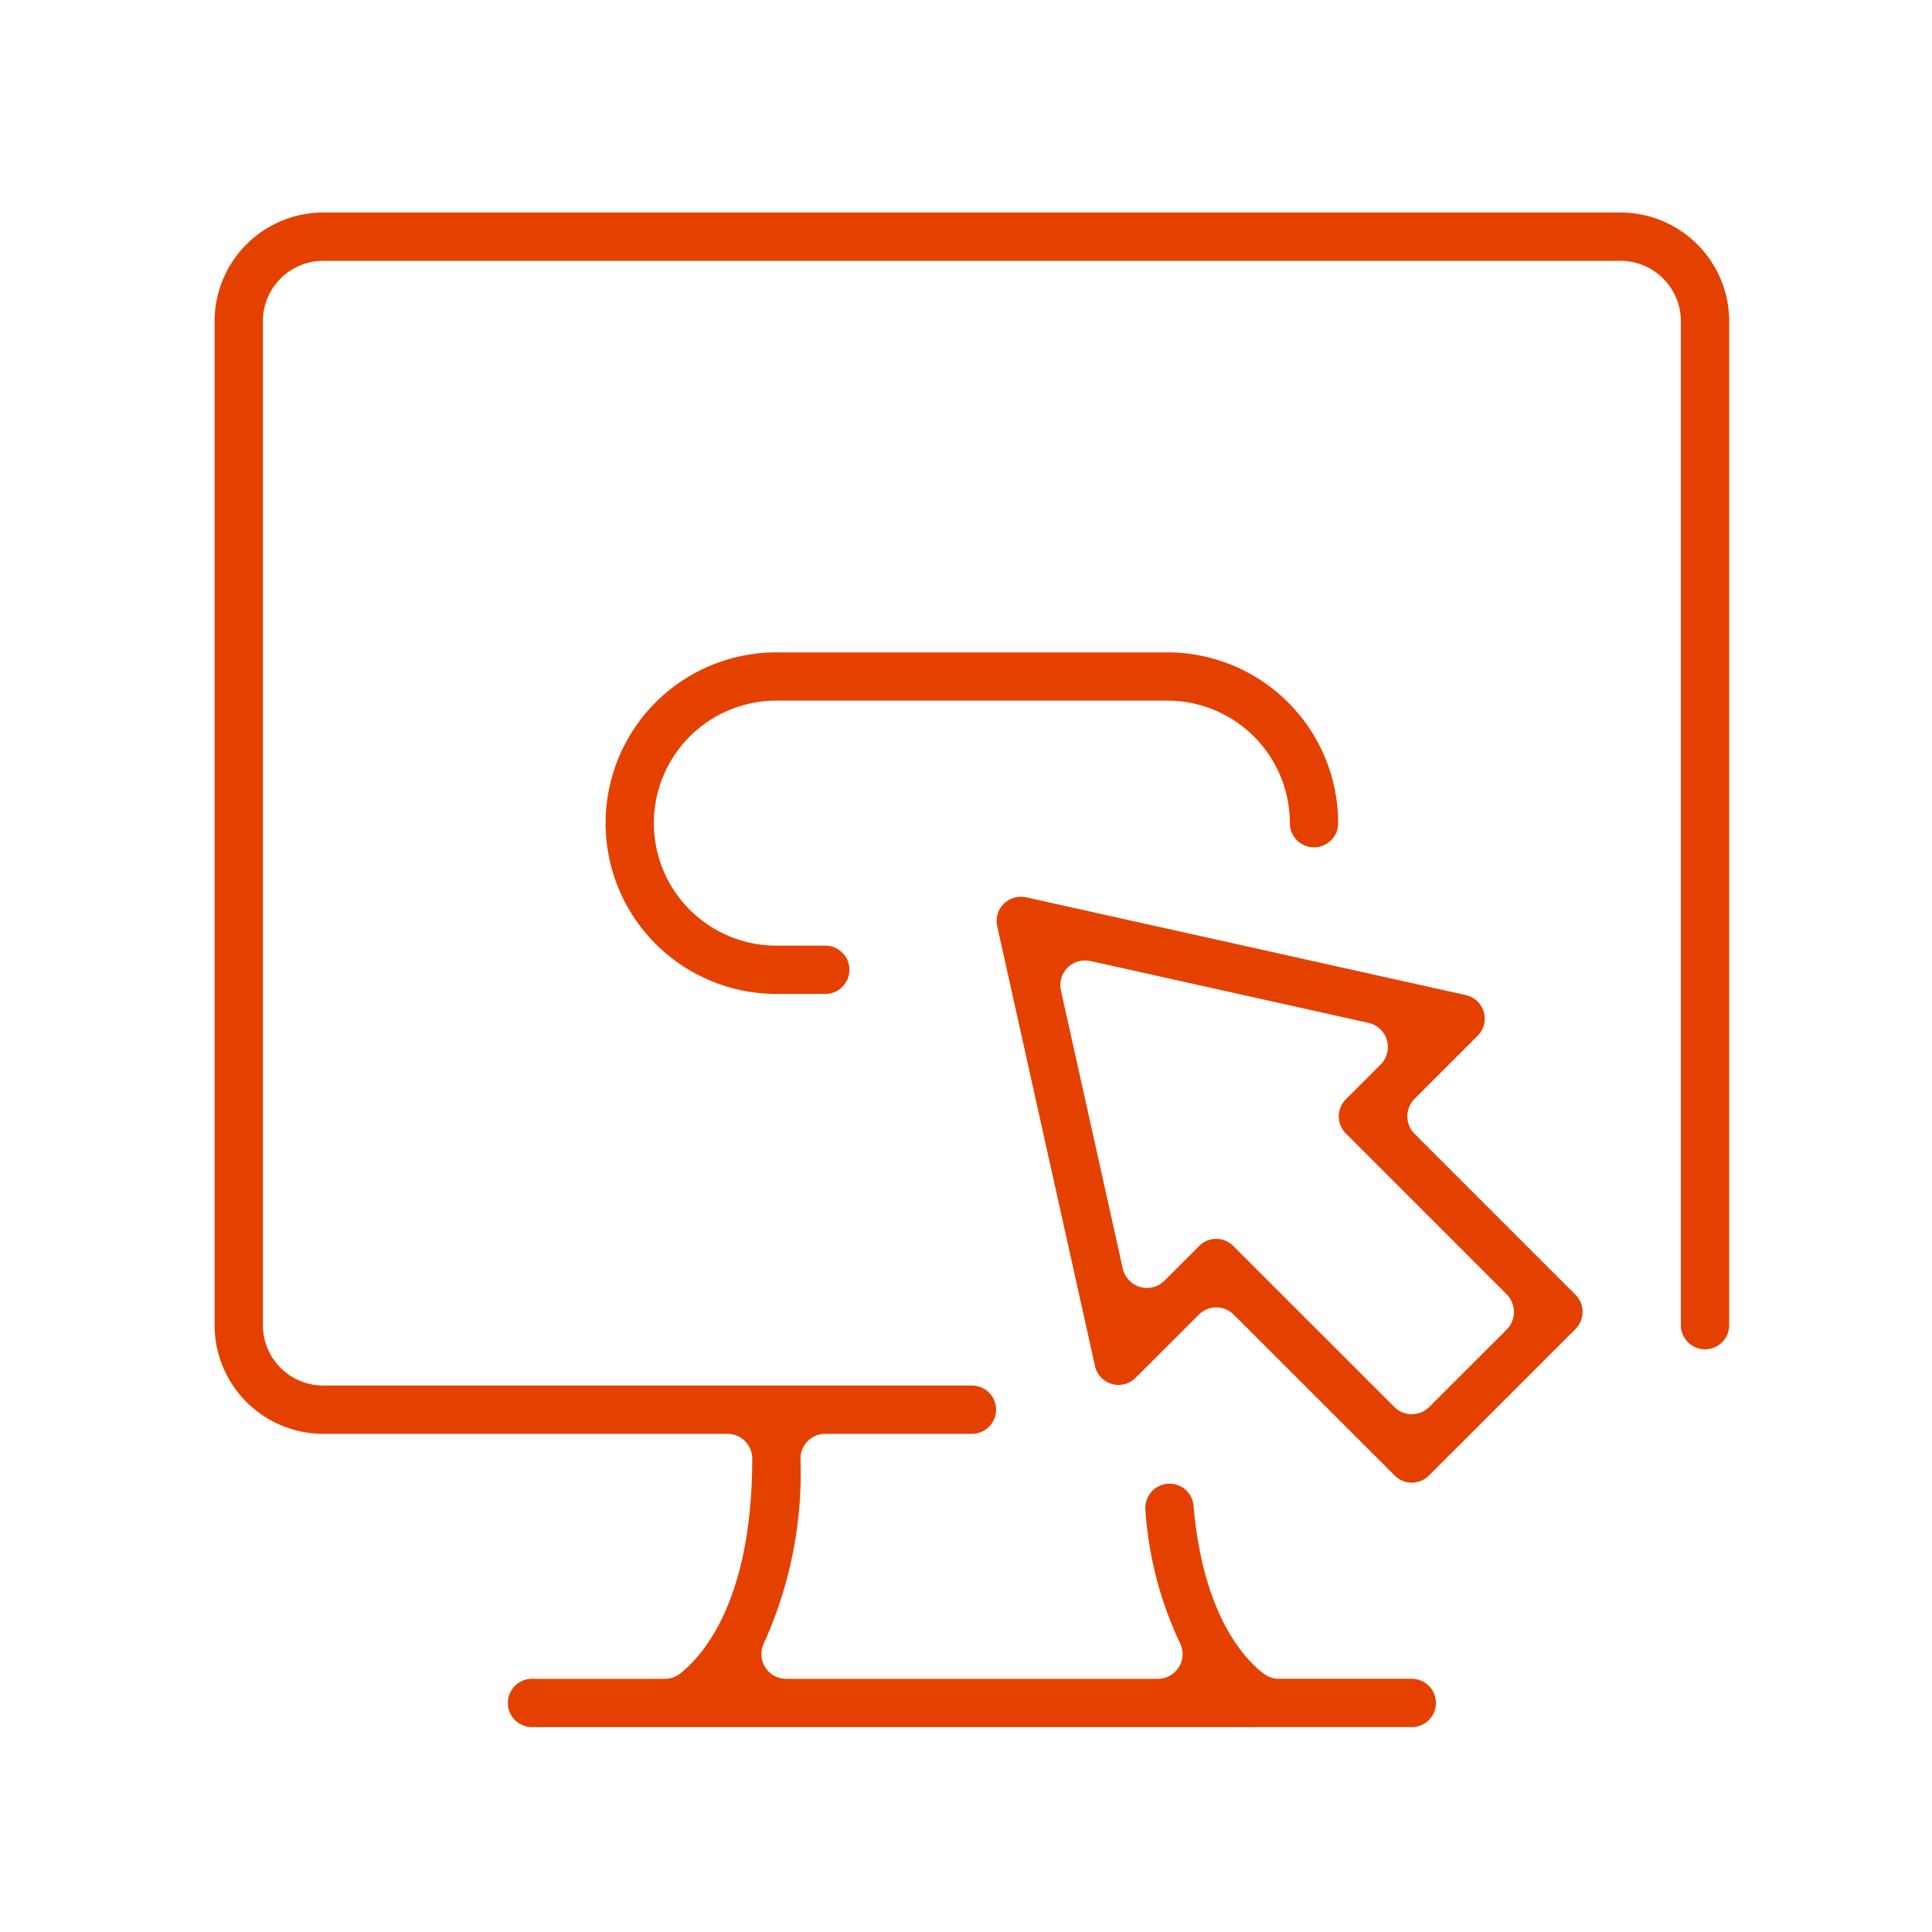 <?xml version="1.0" encoding="UTF-8"?> <svg xmlns="http://www.w3.org/2000/svg" xmlns:xlink="http://www.w3.org/1999/xlink" width="100" height="100" viewBox="0 0 100 100"><defs><clipPath id="clip-path"><rect id="長方形_647" data-name="長方形 647" width="78.395" height="78.395" fill="#e44100"></rect></clipPath></defs><g id="グループ_1444" data-name="グループ 1444" transform="translate(-201 -8016)"><g id="グループ_1208" data-name="グループ 1208" transform="translate(212.107 8027)"><g id="グループ_1207" data-name="グループ 1207" clip-path="url(#clip-path)"><path id="パス_2626" data-name="パス 2626" d="M16.429,78.395a1.25,1.25,0,0,1,0-2.5h6.877a1.279,1.279,0,0,0,.791-.272c1.121-.874,3.732-3.712,3.732-11.128a1.283,1.283,0,0,0-1.281-1.28H5.625A5.631,5.631,0,0,1,0,57.59V5.623A5.629,5.629,0,0,1,5.625,0H72.77a5.629,5.629,0,0,1,5.625,5.623V57.59a1.248,1.248,0,1,1-2.5,0V5.623A3.131,3.131,0,0,0,72.77,2.5H5.625A3.128,3.128,0,0,0,2.5,5.623V57.59a3.128,3.128,0,0,0,3.125,3.125H39.2a1.25,1.25,0,1,1,0,2.5H31.608a1.283,1.283,0,0,0-1.281,1.28,21.35,21.35,0,0,1-1.89,9.546,1.29,1.29,0,0,0,.058,1.247,1.266,1.266,0,0,0,1.089.607H48.821a1.281,1.281,0,0,0,1.146-1.853,19.065,19.065,0,0,1-1.788-6.892A1.251,1.251,0,0,1,49.318,65.8h.027a1.241,1.241,0,0,1,1.325,1.139c.5,5.769,2.718,8.007,3.649,8.7a1.277,1.277,0,0,0,.766.254h6.882a1.25,1.25,0,0,1,0,2.5Z" fill="#e44100"></path><path id="パス_2627" data-name="パス 2627" d="M20.069,30.311a8.839,8.839,0,0,1,0-17.678H40.307a8.842,8.842,0,0,1,8.84,8.841,1.249,1.249,0,0,1-2.5,0,6.346,6.346,0,0,0-6.342-6.344H20.069a6.341,6.341,0,1,0,0,12.682H22.6a1.249,1.249,0,1,1,0,2.5Z" transform="translate(9.009 10.134)" fill="#e44100"></path><path id="パス_2628" data-name="パス 2628" d="M43.949,49.978a1.232,1.232,0,0,1-.879-.366l-8.333-8.328a1.273,1.273,0,0,0-1.811,0l-3.273,3.267a1.254,1.254,0,0,1-.885.366,1.3,1.3,0,0,1-.342-.047,1.25,1.25,0,0,1-.874-.932L22.491,21.174a1.253,1.253,0,0,1,1.224-1.521,1.6,1.6,0,0,1,.274.027L46.75,24.741a1.25,1.25,0,0,1,.613,2.1l-3.271,3.271a1.287,1.287,0,0,0,0,1.811l8.333,8.33a1.256,1.256,0,0,1,0,1.768l-7.591,7.589a1.237,1.237,0,0,1-.883.366M33.832,37.361a1.226,1.226,0,0,1,.879.366l8.333,8.33a1.273,1.273,0,0,0,1.811,0l4.013-4.008a1.3,1.3,0,0,0,0-1.815L40.537,31.9a1.251,1.251,0,0,1,0-1.766l1.8-1.8a1.282,1.282,0,0,0-.633-2.157l-14.383-3.2a1.59,1.59,0,0,0-.281-.027,1.275,1.275,0,0,0-1.249,1.557l3.2,14.389a1.287,1.287,0,0,0,.894.952,1.316,1.316,0,0,0,.359.05,1.293,1.293,0,0,0,.906-.375l1.8-1.8a1.234,1.234,0,0,1,.883-.366" transform="translate(18.017 15.765)" fill="#e44100"></path></g></g><rect id="長方形_775" data-name="長方形 775" width="100" height="100" transform="translate(201 8016)" fill="none"></rect></g></svg> 